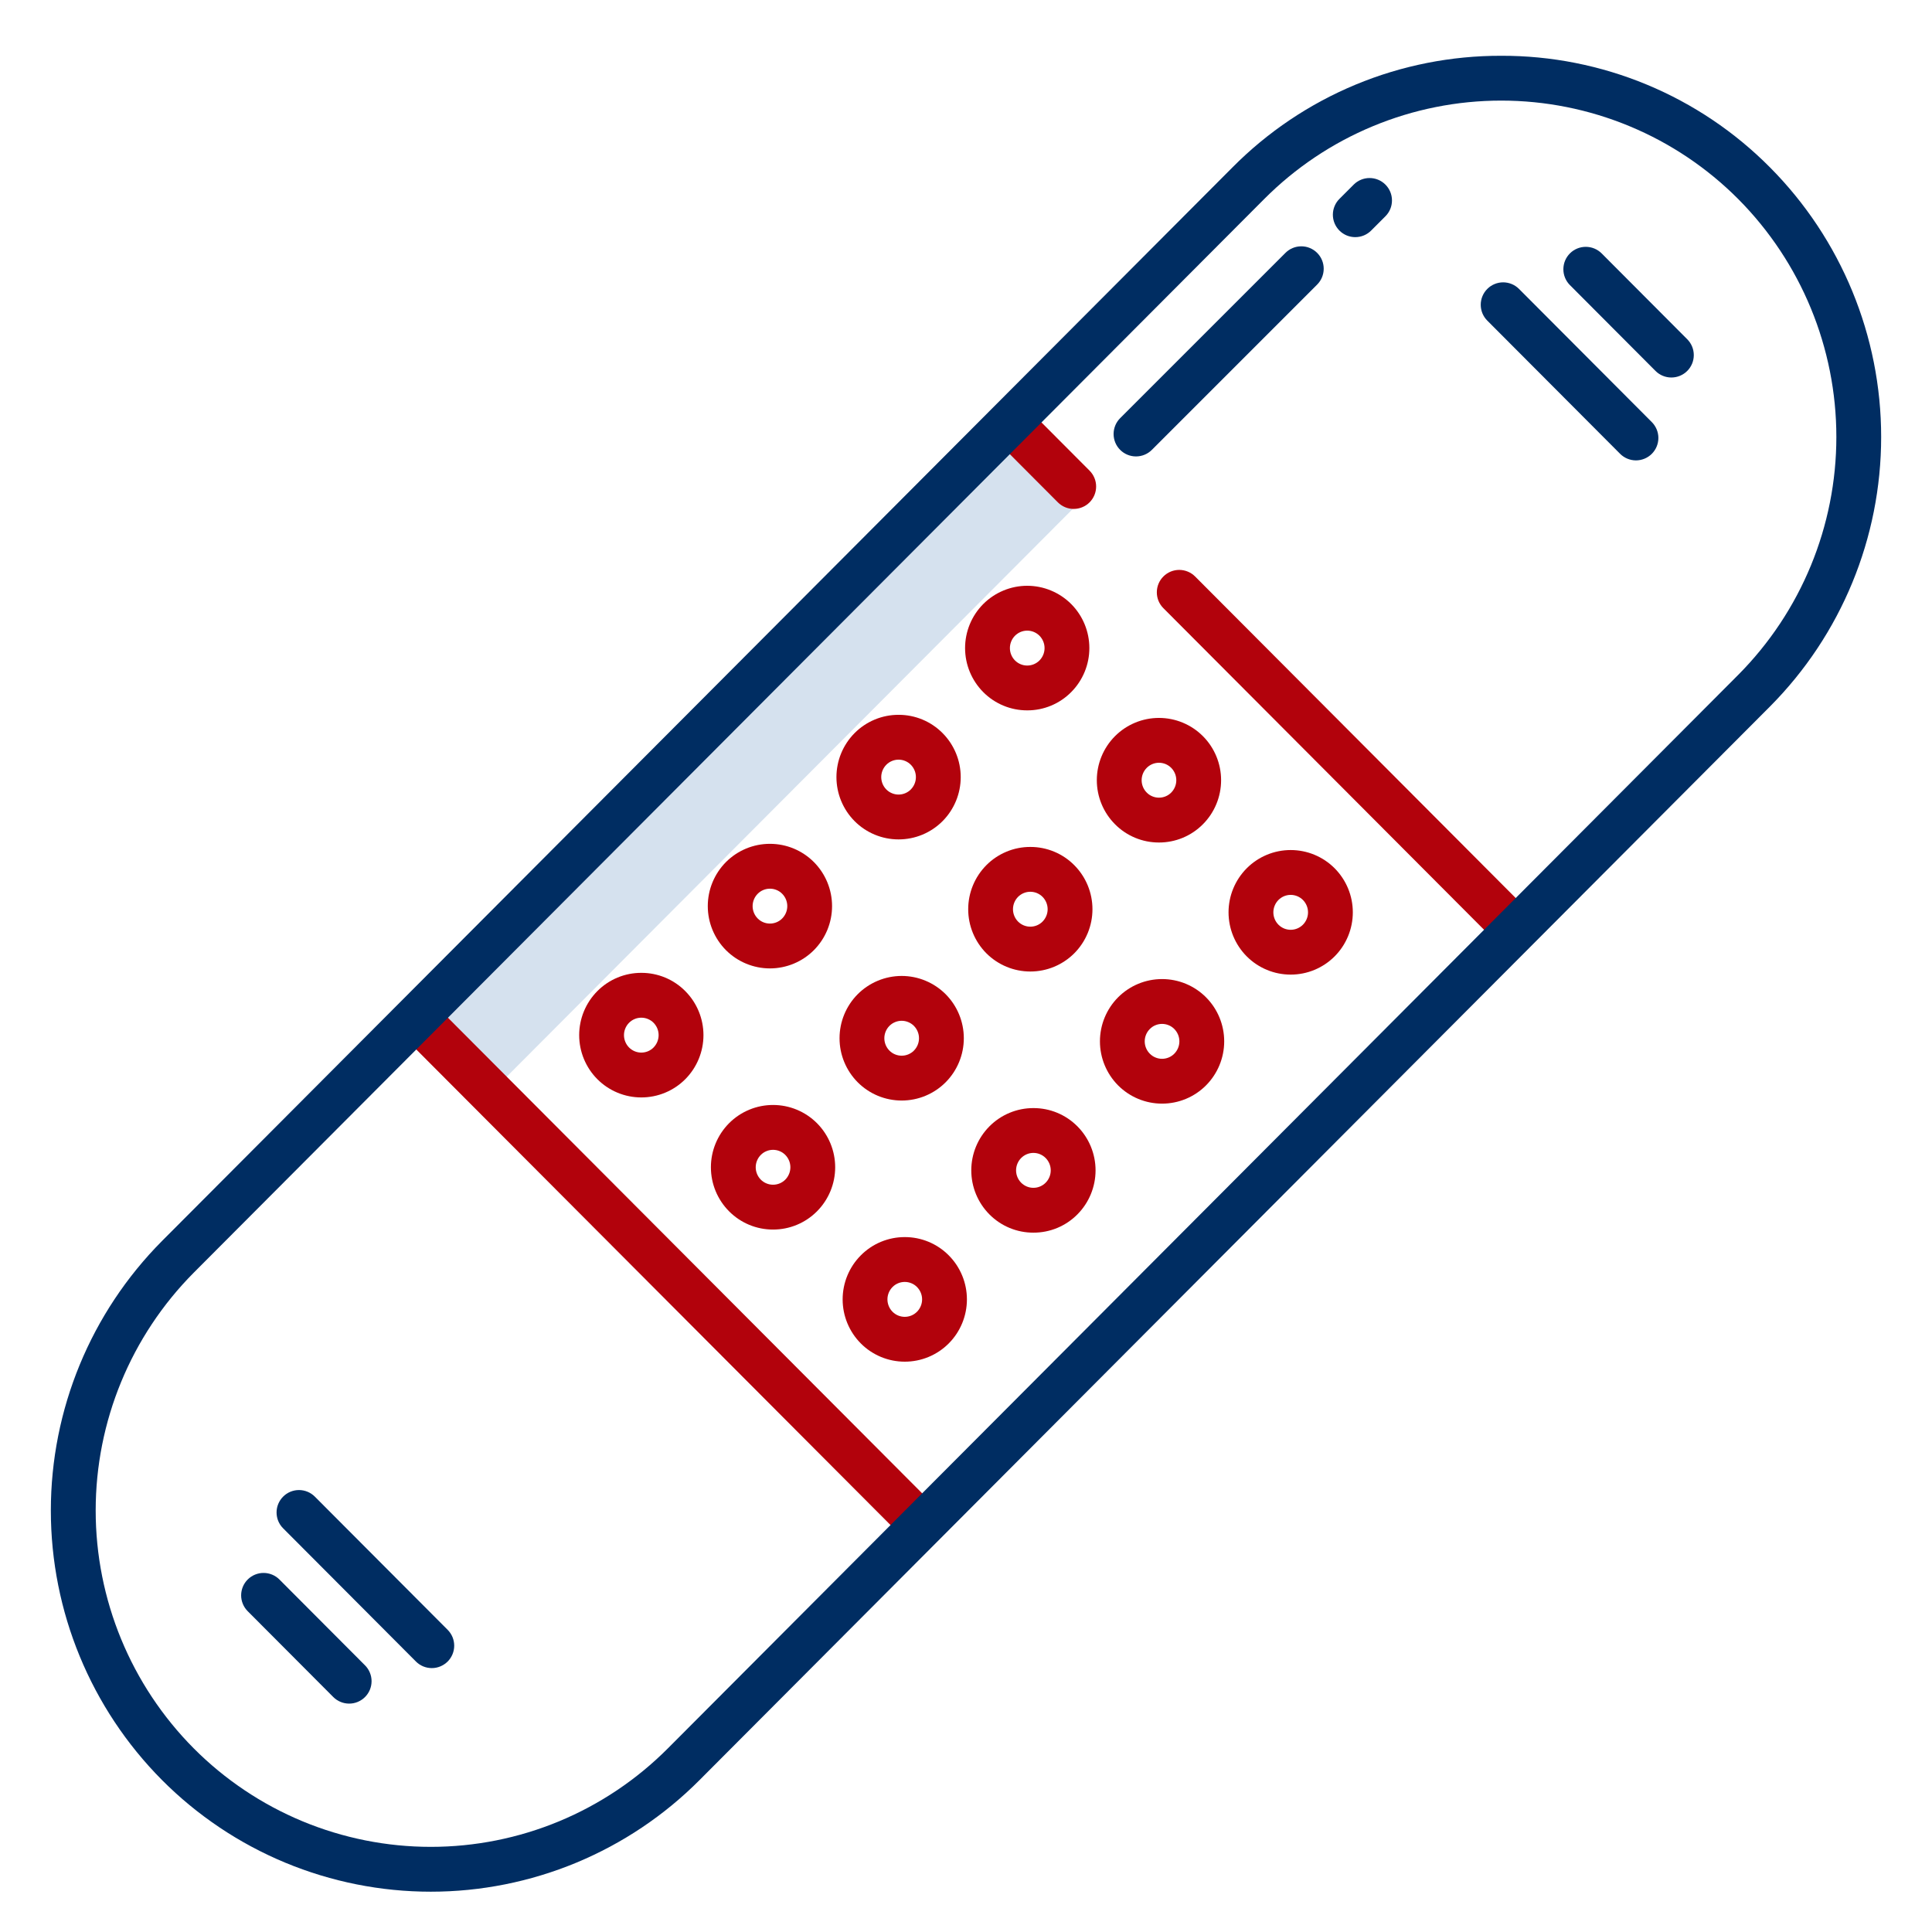 <svg width="101" height="101" viewBox="0 0 101 101" fill="none" xmlns="http://www.w3.org/2000/svg">
<path d="M52.789 22.082L21.764 53.201L25.665 57.113L56.691 25.995L52.791 22.084L52.789 22.082Z" fill="#D5E1EE"/>
<path d="M20.925 54.025L22.585 52.37L49.028 78.889L47.369 80.543L20.925 54.025Z" fill="#B2020C"/>
<path d="M33.527 50.858C33.1 50.857 32.676 50.941 32.281 51.105C31.887 51.269 31.528 51.51 31.227 51.814C30.62 52.425 30.278 53.253 30.278 54.115C30.278 54.977 30.62 55.805 31.227 56.416C31.529 56.719 31.887 56.959 32.282 57.123C32.676 57.287 33.1 57.371 33.527 57.371C33.954 57.371 34.377 57.287 34.772 57.123C35.166 56.959 35.525 56.719 35.826 56.416C36.434 55.804 36.775 54.977 36.775 54.115C36.775 53.253 36.434 52.425 35.826 51.814C35.526 51.51 35.167 51.269 34.773 51.105C34.378 50.941 33.955 50.857 33.527 50.858ZM34.166 54.761C34.082 54.845 33.982 54.912 33.873 54.958C33.763 55.003 33.645 55.027 33.526 55.027C33.407 55.027 33.289 55.003 33.18 54.958C33.07 54.912 32.97 54.845 32.886 54.761C32.716 54.589 32.62 54.356 32.62 54.114C32.62 53.872 32.716 53.64 32.886 53.468C32.97 53.383 33.07 53.317 33.18 53.271C33.289 53.225 33.407 53.202 33.526 53.202C33.645 53.202 33.763 53.225 33.872 53.271C33.982 53.317 34.082 53.383 34.166 53.468C34.336 53.64 34.432 53.872 34.431 54.114C34.431 54.357 34.335 54.589 34.165 54.761H34.166Z" fill="#B2020C"/>
<path d="M42.549 49.671C43.157 49.059 43.498 48.232 43.498 47.369C43.498 46.507 43.157 45.68 42.549 45.068C42.248 44.765 41.889 44.525 41.495 44.361C41.1 44.197 40.677 44.113 40.25 44.113C39.823 44.113 39.4 44.197 39.005 44.361C38.61 44.525 38.252 44.765 37.95 45.068C37.343 45.68 37.001 46.507 37.001 47.369C37.001 48.232 37.343 49.059 37.95 49.671C38.252 49.973 38.61 50.214 39.005 50.377C39.4 50.541 39.822 50.626 40.25 50.626C40.677 50.626 41.1 50.541 41.495 50.377C41.889 50.214 42.248 49.973 42.549 49.671H42.549ZM39.611 46.724C39.695 46.639 39.794 46.572 39.904 46.527C40.014 46.481 40.132 46.458 40.251 46.458C40.37 46.458 40.487 46.481 40.597 46.527C40.707 46.572 40.806 46.639 40.89 46.724C41.061 46.895 41.157 47.128 41.157 47.37C41.157 47.612 41.061 47.844 40.89 48.016C40.806 48.101 40.707 48.168 40.597 48.213C40.487 48.259 40.37 48.282 40.251 48.282C40.132 48.282 40.014 48.259 39.904 48.213C39.794 48.168 39.695 48.101 39.611 48.016C39.44 47.844 39.345 47.612 39.345 47.37C39.345 47.128 39.441 46.895 39.611 46.724Z" fill="#B2020C"/>
<path d="M46.977 37.369C46.549 37.368 46.125 37.452 45.731 37.616C45.336 37.78 44.977 38.021 44.676 38.324C44.069 38.936 43.727 39.763 43.727 40.626C43.727 41.488 44.069 42.315 44.676 42.927C44.978 43.23 45.336 43.47 45.731 43.634C46.126 43.798 46.548 43.882 46.976 43.882C47.403 43.882 47.826 43.798 48.221 43.634C48.615 43.47 48.974 43.23 49.275 42.927C49.883 42.315 50.224 41.488 50.224 40.626C50.224 39.763 49.883 38.936 49.275 38.324C48.974 38.021 48.616 37.78 48.222 37.616C47.827 37.452 47.404 37.368 46.977 37.369ZM47.615 41.272C47.531 41.356 47.431 41.423 47.322 41.468C47.212 41.514 47.094 41.538 46.975 41.538C46.856 41.538 46.739 41.514 46.629 41.468C46.519 41.423 46.419 41.356 46.335 41.272C46.165 41.1 46.069 40.867 46.069 40.625C46.069 40.383 46.165 40.151 46.335 39.979C46.419 39.894 46.519 39.828 46.629 39.782C46.739 39.736 46.856 39.713 46.975 39.713C47.094 39.713 47.212 39.736 47.322 39.782C47.431 39.828 47.531 39.894 47.615 39.979C47.785 40.151 47.881 40.383 47.881 40.625C47.881 40.867 47.785 41.099 47.615 41.271V41.272Z" fill="#B2020C"/>
<path d="M53.7 37.136C54.127 37.138 54.551 37.054 54.946 36.89C55.341 36.726 55.699 36.485 56 36.181C56.608 35.569 56.949 34.742 56.949 33.88C56.949 33.017 56.608 32.19 56 31.578C55.698 31.276 55.34 31.036 54.945 30.872C54.551 30.708 54.128 30.623 53.7 30.623C53.273 30.623 52.85 30.708 52.456 30.872C52.061 31.036 51.703 31.276 51.401 31.578C50.793 32.19 50.452 33.017 50.452 33.88C50.452 34.742 50.793 35.569 51.401 36.181C51.702 36.485 52.06 36.725 52.455 36.889C52.849 37.053 53.273 37.137 53.7 37.136ZM53.061 33.234C53.145 33.15 53.245 33.083 53.355 33.037C53.464 32.992 53.582 32.968 53.701 32.968C53.82 32.968 53.938 32.992 54.047 33.037C54.157 33.083 54.257 33.15 54.341 33.234C54.511 33.406 54.607 33.638 54.607 33.88C54.607 34.123 54.511 34.355 54.341 34.527C54.257 34.611 54.157 34.678 54.047 34.724C53.938 34.77 53.82 34.793 53.701 34.793C53.582 34.793 53.464 34.77 53.355 34.724C53.245 34.678 53.145 34.611 53.061 34.527C52.891 34.355 52.795 34.123 52.795 33.88C52.795 33.638 52.891 33.406 53.061 33.234Z" fill="#B2020C"/>
<path d="M40.412 64.278C40.84 64.279 41.263 64.195 41.658 64.031C42.053 63.867 42.411 63.626 42.712 63.323C43.32 62.711 43.661 61.884 43.661 61.022C43.661 60.159 43.32 59.332 42.712 58.72C42.41 58.417 42.052 58.177 41.657 58.013C41.263 57.849 40.84 57.765 40.413 57.765C39.985 57.765 39.562 57.849 39.168 58.013C38.773 58.177 38.415 58.417 38.113 58.72C37.505 59.332 37.164 60.159 37.164 61.021C37.164 61.884 37.505 62.711 38.113 63.323C38.414 63.626 38.772 63.867 39.167 64.031C39.561 64.195 39.985 64.279 40.412 64.278ZM39.773 60.376C39.857 60.291 39.957 60.224 40.067 60.179C40.176 60.133 40.294 60.11 40.413 60.11C40.532 60.11 40.65 60.133 40.76 60.179C40.869 60.224 40.969 60.291 41.053 60.376C41.223 60.548 41.319 60.78 41.319 61.022C41.319 61.264 41.223 61.496 41.053 61.669C40.969 61.753 40.869 61.82 40.76 61.865C40.65 61.911 40.532 61.934 40.413 61.934C40.294 61.934 40.176 61.911 40.067 61.865C39.957 61.82 39.857 61.753 39.773 61.669C39.603 61.496 39.507 61.264 39.507 61.022C39.507 60.78 39.603 60.548 39.773 60.376Z" fill="#B2020C"/>
<path d="M49.437 51.975C49.135 51.673 48.777 51.433 48.382 51.269C47.988 51.105 47.565 51.02 47.138 51.02C46.71 51.02 46.287 51.105 45.893 51.269C45.498 51.433 45.14 51.673 44.838 51.975C44.23 52.587 43.889 53.414 43.889 54.277C43.889 55.139 44.23 55.966 44.838 56.578C45.14 56.881 45.498 57.121 45.892 57.285C46.287 57.449 46.71 57.533 47.138 57.533C47.565 57.533 47.988 57.449 48.382 57.285C48.777 57.121 49.135 56.881 49.437 56.578C50.045 55.966 50.386 55.139 50.386 54.277C50.386 53.414 50.045 52.587 49.437 51.975ZM47.777 54.923C47.693 55.008 47.593 55.075 47.483 55.12C47.374 55.166 47.256 55.189 47.137 55.189C47.018 55.189 46.9 55.166 46.791 55.12C46.681 55.075 46.581 55.008 46.497 54.923C46.327 54.751 46.231 54.519 46.231 54.277C46.231 54.035 46.327 53.802 46.497 53.63C46.581 53.546 46.681 53.479 46.791 53.434C46.901 53.388 47.018 53.364 47.137 53.364C47.256 53.364 47.374 53.388 47.484 53.434C47.593 53.479 47.693 53.546 47.777 53.63C47.947 53.802 48.043 54.035 48.043 54.277C48.043 54.519 47.947 54.751 47.777 54.923Z" fill="#B2020C"/>
<path d="M53.864 44.276C53.436 44.275 53.012 44.358 52.618 44.523C52.223 44.687 51.864 44.927 51.563 45.231C50.956 45.843 50.615 46.67 50.615 47.532C50.615 48.395 50.956 49.222 51.563 49.834C51.865 50.136 52.223 50.376 52.618 50.54C53.013 50.704 53.436 50.788 53.863 50.788C54.29 50.788 54.713 50.704 55.108 50.54C55.502 50.376 55.861 50.136 56.162 49.834C56.77 49.222 57.111 48.395 57.111 47.532C57.111 46.67 56.77 45.843 56.162 45.231C55.862 44.928 55.504 44.687 55.109 44.523C54.714 44.359 54.291 44.275 53.864 44.276ZM54.502 48.178C54.418 48.263 54.318 48.329 54.209 48.375C54.099 48.421 53.981 48.444 53.862 48.444C53.743 48.444 53.626 48.421 53.516 48.375C53.406 48.329 53.306 48.263 53.222 48.178C53.052 48.006 52.956 47.774 52.956 47.532C52.956 47.289 53.052 47.057 53.222 46.885C53.306 46.801 53.406 46.734 53.516 46.688C53.626 46.643 53.743 46.619 53.862 46.619C53.981 46.619 54.099 46.643 54.209 46.688C54.318 46.734 54.418 46.801 54.502 46.885C54.672 47.057 54.768 47.289 54.768 47.532C54.768 47.774 54.672 48.006 54.502 48.178Z" fill="#B2020C"/>
<path d="M60.587 44.044C61.014 44.045 61.438 43.961 61.833 43.797C62.228 43.633 62.586 43.392 62.887 43.088C63.495 42.477 63.836 41.649 63.836 40.787C63.836 39.925 63.495 39.097 62.887 38.486C62.585 38.183 62.227 37.943 61.832 37.779C61.438 37.615 61.015 37.531 60.587 37.531C60.16 37.531 59.737 37.615 59.343 37.779C58.948 37.943 58.59 38.183 58.288 38.486C57.68 39.097 57.339 39.925 57.339 40.787C57.339 41.649 57.68 42.477 58.288 43.088C58.589 43.392 58.947 43.633 59.342 43.797C59.736 43.961 60.16 44.045 60.587 44.044ZM59.949 40.141C60.032 40.057 60.132 39.99 60.242 39.944C60.352 39.899 60.469 39.875 60.588 39.875C60.707 39.875 60.825 39.899 60.935 39.944C61.044 39.99 61.144 40.057 61.228 40.141C61.398 40.313 61.494 40.545 61.494 40.788C61.494 41.03 61.398 41.262 61.228 41.434C61.144 41.519 61.044 41.586 60.935 41.631C60.825 41.677 60.707 41.7 60.588 41.7C60.469 41.7 60.352 41.677 60.242 41.631C60.132 41.586 60.032 41.519 59.949 41.434C59.778 41.262 59.682 41.03 59.682 40.788C59.682 40.545 59.778 40.313 59.949 40.141Z" fill="#B2020C"/>
<path d="M47.3 64.672C46.872 64.671 46.449 64.755 46.054 64.919C45.659 65.083 45.301 65.324 45 65.628C44.392 66.239 44.051 67.067 44.051 67.929C44.051 68.791 44.392 69.618 45 70.23C45.301 70.533 45.66 70.773 46.054 70.937C46.449 71.101 46.872 71.185 47.299 71.185C47.727 71.185 48.15 71.101 48.544 70.937C48.939 70.773 49.297 70.533 49.599 70.23C50.207 69.618 50.548 68.791 50.548 67.929C50.548 67.067 50.207 66.239 49.599 65.628C49.298 65.324 48.94 65.083 48.545 64.919C48.151 64.755 47.727 64.671 47.3 64.672ZM47.938 68.575C47.855 68.659 47.755 68.726 47.645 68.772C47.535 68.817 47.418 68.841 47.299 68.841C47.18 68.841 47.062 68.817 46.952 68.772C46.843 68.726 46.743 68.659 46.659 68.575C46.489 68.403 46.393 68.17 46.393 67.928C46.393 67.686 46.489 67.454 46.659 67.282C46.743 67.197 46.843 67.13 46.952 67.085C47.062 67.039 47.18 67.016 47.299 67.016C47.418 67.016 47.535 67.039 47.645 67.085C47.755 67.13 47.855 67.197 47.938 67.282C48.109 67.454 48.205 67.686 48.205 67.928C48.205 68.17 48.109 68.403 47.938 68.575Z" fill="#B2020C"/>
<path d="M54.025 57.928C53.597 57.927 53.174 58.011 52.779 58.175C52.384 58.339 52.026 58.58 51.725 58.883C51.117 59.495 50.776 60.322 50.776 61.184C50.776 62.047 51.117 62.874 51.725 63.486C52.026 63.789 52.384 64.03 52.779 64.194C53.173 64.358 53.597 64.441 54.024 64.44C54.451 64.441 54.875 64.358 55.27 64.194C55.665 64.029 56.023 63.789 56.324 63.485C56.932 62.873 57.273 62.046 57.273 61.184C57.273 60.321 56.932 59.494 56.324 58.882C56.023 58.579 55.665 58.338 55.27 58.174C54.876 58.01 54.452 57.927 54.025 57.928ZM54.663 61.83C54.58 61.914 54.48 61.981 54.37 62.027C54.261 62.073 54.143 62.096 54.024 62.096C53.905 62.096 53.787 62.073 53.678 62.027C53.568 61.981 53.468 61.914 53.384 61.83C53.214 61.658 53.118 61.426 53.118 61.184C53.118 60.941 53.214 60.709 53.384 60.537C53.468 60.453 53.568 60.386 53.678 60.34C53.787 60.294 53.905 60.271 54.024 60.271C54.143 60.271 54.261 60.294 54.37 60.34C54.48 60.386 54.58 60.453 54.663 60.537C54.834 60.709 54.93 60.941 54.93 61.184C54.93 61.426 54.834 61.658 54.663 61.83Z" fill="#B2020C"/>
<path d="M63.049 52.138C62.748 51.835 62.389 51.595 61.995 51.431C61.6 51.267 61.177 51.183 60.75 51.183C60.323 51.183 59.9 51.267 59.505 51.431C59.11 51.595 58.752 51.835 58.45 52.138C57.843 52.749 57.502 53.577 57.502 54.439C57.502 55.301 57.843 56.128 58.45 56.74C58.752 57.043 59.11 57.283 59.505 57.447C59.9 57.611 60.323 57.695 60.75 57.695C61.177 57.695 61.6 57.611 61.995 57.447C62.389 57.283 62.748 57.043 63.049 56.74C63.657 56.128 63.998 55.301 63.998 54.439C63.998 53.577 63.657 52.749 63.049 52.138ZM61.389 55.085C61.305 55.17 61.206 55.237 61.096 55.282C60.986 55.328 60.868 55.352 60.749 55.352C60.63 55.352 60.513 55.328 60.403 55.282C60.293 55.237 60.194 55.17 60.11 55.085C59.939 54.913 59.843 54.681 59.843 54.439C59.843 54.197 59.939 53.965 60.11 53.793C60.194 53.708 60.293 53.641 60.403 53.596C60.513 53.55 60.63 53.527 60.749 53.527C60.868 53.527 60.986 53.55 61.096 53.596C61.206 53.641 61.305 53.708 61.389 53.793C61.559 53.965 61.655 54.197 61.655 54.439C61.655 54.681 61.559 54.913 61.389 55.085H61.389Z" fill="#B2020C"/>
<path d="M69.773 49.995C70.381 49.384 70.722 48.556 70.722 47.694C70.722 46.832 70.381 46.005 69.773 45.393C69.472 45.09 69.113 44.85 68.719 44.686C68.324 44.522 67.901 44.438 67.474 44.438C67.046 44.438 66.623 44.522 66.229 44.686C65.834 44.85 65.476 45.09 65.174 45.393C64.567 46.005 64.225 46.832 64.225 47.694C64.225 48.556 64.567 49.384 65.174 49.995C65.476 50.298 65.834 50.538 66.229 50.702C66.623 50.866 67.046 50.95 67.474 50.95C67.901 50.95 68.324 50.866 68.718 50.702C69.113 50.538 69.471 50.298 69.773 49.995H69.773ZM66.834 48.341C66.664 48.169 66.568 47.937 66.568 47.695C66.568 47.453 66.664 47.22 66.834 47.048C66.918 46.964 67.018 46.897 67.127 46.851C67.237 46.806 67.355 46.782 67.474 46.782C67.593 46.782 67.71 46.806 67.82 46.851C67.93 46.897 68.03 46.964 68.114 47.048C68.284 47.22 68.38 47.453 68.38 47.695C68.38 47.937 68.284 48.169 68.114 48.341C68.03 48.425 67.93 48.492 67.82 48.538C67.71 48.584 67.593 48.607 67.474 48.607C67.355 48.607 67.237 48.584 67.127 48.538C67.018 48.492 66.918 48.425 66.834 48.341Z" fill="#B2020C"/>
<path d="M56.96 26.262C57.179 26.042 57.303 25.744 57.303 25.434C57.303 25.123 57.18 24.826 56.961 24.606L53.621 21.256L51.961 22.91L55.301 26.26C55.41 26.369 55.539 26.456 55.681 26.515C55.824 26.575 55.976 26.605 56.13 26.605C56.284 26.605 56.437 26.575 56.579 26.516C56.722 26.457 56.851 26.371 56.96 26.262Z" fill="#B2020C"/>
<path d="M60.819 30.137C60.599 30.356 60.476 30.654 60.476 30.965C60.475 31.275 60.598 31.573 60.818 31.793L78.407 49.434L80.067 47.779L62.478 30.138C62.369 30.029 62.24 29.942 62.097 29.883C61.955 29.824 61.803 29.793 61.648 29.793C61.494 29.793 61.342 29.823 61.199 29.882C61.057 29.941 60.928 30.028 60.819 30.137Z" fill="#B2020C"/>
<path d="M78.48 2.916C75.868 2.91 73.28 3.422 70.868 4.424C68.455 5.427 66.266 6.898 64.427 8.754L8.468 64.877C4.747 68.622 2.658 73.687 2.658 78.966C2.658 84.246 4.747 89.311 8.468 93.055C10.311 94.906 12.501 96.374 14.912 97.376C17.324 98.377 19.909 98.893 22.521 98.893C25.132 98.893 27.718 98.377 30.129 97.376C32.541 96.374 34.731 94.906 36.573 93.055L92.533 36.931C96.254 33.187 98.342 28.122 98.342 22.842C98.342 17.563 96.254 12.498 92.533 8.753C90.694 6.898 88.505 5.426 86.092 4.424C83.68 3.422 81.092 2.909 78.48 2.916ZM90.873 35.277L34.914 91.401C33.289 93.032 31.358 94.327 29.232 95.211C27.105 96.094 24.825 96.549 22.522 96.549C20.219 96.549 17.939 96.094 15.812 95.211C13.685 94.327 11.754 93.032 10.129 91.401C6.845 88.096 5.002 83.626 5.002 78.966C5.002 74.307 6.845 69.837 10.129 66.532L66.086 10.408C67.711 8.776 69.642 7.481 71.769 6.598C73.896 5.714 76.176 5.259 78.479 5.259C80.782 5.259 83.063 5.714 85.189 6.598C87.316 7.481 89.247 8.776 90.872 10.408C94.156 13.713 96 18.183 96 22.842C96 27.502 94.157 31.972 90.873 35.277V35.277Z" fill="#002D62"/>
<path d="M16.46 78.241C16.351 78.132 16.222 78.045 16.08 77.986C15.938 77.927 15.786 77.896 15.632 77.896C15.478 77.896 15.325 77.926 15.183 77.984C15.041 78.043 14.912 78.129 14.803 78.238C14.694 78.347 14.607 78.476 14.548 78.618C14.489 78.76 14.458 78.912 14.458 79.066C14.458 79.22 14.488 79.373 14.546 79.515C14.605 79.657 14.691 79.787 14.8 79.895L21.743 86.859C21.852 86.968 21.981 87.055 22.123 87.114C22.265 87.173 22.417 87.203 22.571 87.204C22.725 87.204 22.878 87.174 23.02 87.115C23.162 87.056 23.292 86.97 23.401 86.862C23.51 86.753 23.596 86.624 23.655 86.482C23.714 86.34 23.745 86.187 23.745 86.033C23.745 85.879 23.715 85.727 23.657 85.585C23.598 85.442 23.512 85.313 23.403 85.204L16.46 78.241Z" fill="#002D62"/>
<path d="M14.608 82.573C14.5 82.464 14.371 82.378 14.229 82.319C14.086 82.26 13.934 82.229 13.78 82.229C13.626 82.228 13.474 82.259 13.332 82.317C13.189 82.376 13.06 82.462 12.951 82.571C12.842 82.679 12.755 82.808 12.696 82.951C12.637 83.093 12.607 83.245 12.606 83.399C12.606 83.553 12.636 83.705 12.695 83.848C12.754 83.99 12.84 84.119 12.948 84.228L17.423 88.716C17.531 88.825 17.66 88.911 17.802 88.97C17.945 89.03 18.097 89.06 18.251 89.06C18.405 89.061 18.557 89.031 18.7 88.972C18.842 88.913 18.971 88.827 19.08 88.719C19.189 88.61 19.276 88.481 19.335 88.339C19.394 88.197 19.424 88.044 19.425 87.89C19.425 87.736 19.395 87.584 19.336 87.442C19.278 87.299 19.192 87.17 19.083 87.061L14.608 82.573Z" fill="#002D62"/>
<path d="M79.411 15.105C79.302 14.996 79.173 14.909 79.031 14.85C78.889 14.791 78.737 14.761 78.583 14.76C78.429 14.76 78.276 14.79 78.134 14.849C77.992 14.907 77.862 14.993 77.754 15.102C77.644 15.211 77.558 15.34 77.499 15.482C77.44 15.624 77.409 15.776 77.409 15.93C77.409 16.084 77.439 16.237 77.497 16.379C77.556 16.521 77.642 16.651 77.751 16.76L84.694 23.723C84.913 23.943 85.211 24.067 85.522 24.068C85.833 24.068 86.131 23.945 86.351 23.726C86.571 23.506 86.695 23.209 86.696 22.898C86.696 22.587 86.573 22.288 86.354 22.068L79.411 15.105Z" fill="#002D62"/>
<path d="M83.731 13.248C83.511 13.028 83.213 12.904 82.903 12.904C82.592 12.903 82.293 13.026 82.073 13.245C81.853 13.465 81.729 13.763 81.729 14.074C81.728 14.384 81.851 14.683 82.07 14.903L86.545 19.391C86.764 19.611 87.062 19.735 87.373 19.735C87.684 19.736 87.982 19.613 88.203 19.393C88.423 19.174 88.547 18.876 88.547 18.565C88.548 18.254 88.425 17.956 88.205 17.736L83.731 13.248Z" fill="#002D62"/>
<path d="M67.2 13.22L58.559 21.86C58.339 22.08 58.216 22.378 58.216 22.689C58.216 23 58.339 23.298 58.559 23.518C58.779 23.738 59.077 23.861 59.387 23.861C59.698 23.861 59.996 23.738 60.216 23.518L68.857 14.877C69.077 14.657 69.2 14.359 69.2 14.048C69.2 13.738 69.077 13.439 68.857 13.22C68.637 13 68.339 12.876 68.028 12.877C67.717 12.877 67.419 13 67.2 13.22Z" fill="#002D62"/>
<path d="M70.769 9.65L70.029 10.39C69.918 10.498 69.831 10.627 69.771 10.77C69.711 10.913 69.679 11.066 69.679 11.22C69.678 11.375 69.708 11.528 69.767 11.671C69.826 11.814 69.913 11.944 70.022 12.054C70.131 12.163 70.261 12.25 70.404 12.309C70.547 12.368 70.701 12.398 70.855 12.397C71.01 12.396 71.163 12.365 71.306 12.305C71.448 12.245 71.578 12.157 71.686 12.047L72.426 11.307C72.535 11.198 72.621 11.069 72.68 10.927C72.739 10.785 72.769 10.632 72.769 10.479C72.769 10.325 72.739 10.172 72.68 10.03C72.621 9.888 72.535 9.759 72.426 9.65C72.317 9.541 72.188 9.455 72.046 9.396C71.904 9.337 71.751 9.307 71.597 9.307C71.443 9.307 71.291 9.337 71.149 9.396C71.007 9.455 70.877 9.541 70.769 9.65Z" fill="#002D62"/>
</svg>
